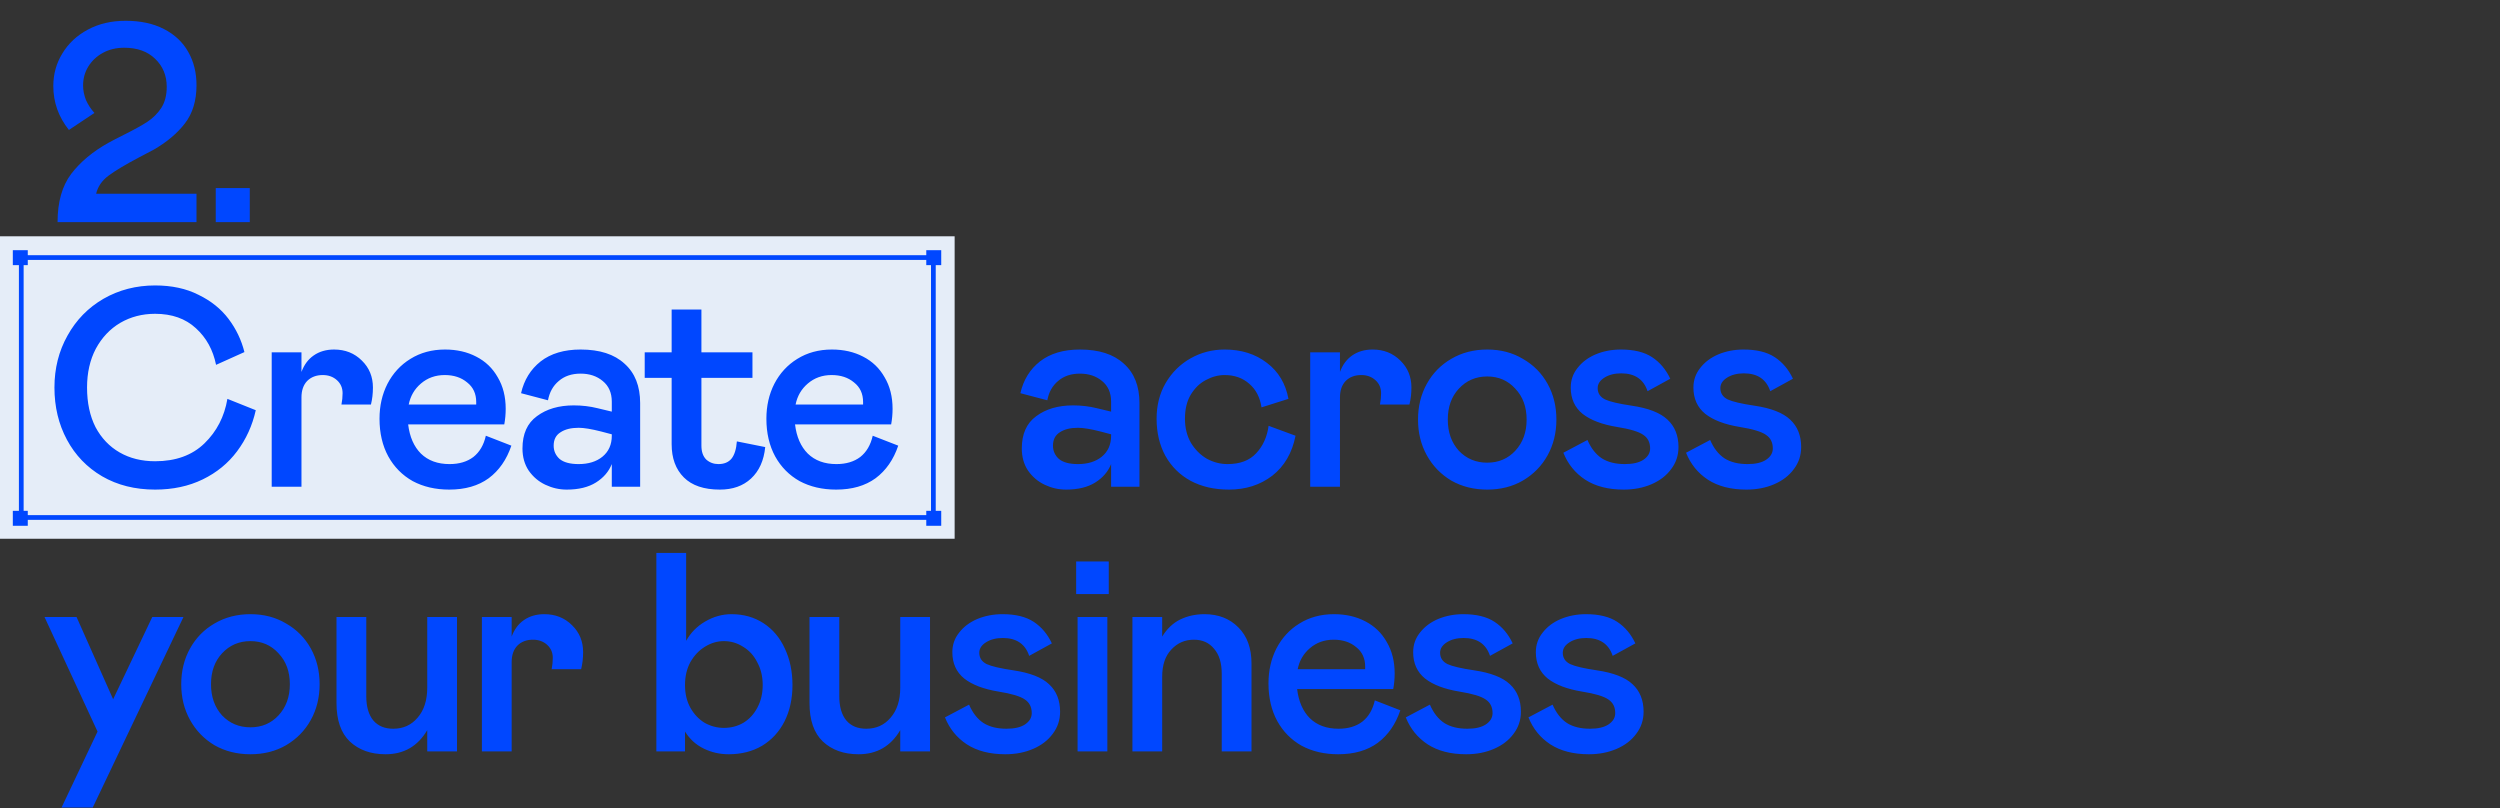 <?xml version="1.0" encoding="UTF-8"?>
<svg xmlns="http://www.w3.org/2000/svg" width="529" height="171" viewBox="0 0 529 171" fill="none">
  <rect x="0" y="0" width="529" height="171" fill="#333333" stroke="none"/>
  <rect y="50" width="202" height="64" fill="#E5EDF8"></rect>
  <rect x="4.5" y="54.5" width="193" height="55" stroke="#0047FF"></rect>
  <rect x="196" y="52.94" width="3.164" height="3.164" fill="#0047FF"></rect>
  <rect x="2.713" y="52.94" width="3.164" height="3.164" fill="#0047FF"></rect>
  <rect x="196" y="108.092" width="3.164" height="3.164" fill="#0047FF"></rect>
  <rect x="2.713" y="108.092" width="3.164" height="3.164" fill="#0047FF"></rect>
  <path d="M29.28 33.38C26.48 34.86 24.38 36.12 22.98 37.16C21.58 38.2 20.7 39.48 20.34 41H41.58V47H12.18C12.18 42.76 13.14 39.36 15.06 36.8C17.02 34.24 19.66 32.04 22.98 30.2C23.7 29.8 24.78 29.24 26.22 28.52C28.38 27.44 30.04 26.52 31.2 25.76C32.4 24.96 33.38 23.98 34.14 22.82C34.9 21.62 35.28 20.14 35.28 18.38C35.28 15.98 34.46 14 32.82 12.44C31.22 10.88 29.04 10.1 26.28 10.1C24.6 10.1 23.1 10.46 21.78 11.18C20.46 11.9 19.42 12.88 18.66 14.12C17.94 15.32 17.58 16.64 17.58 18.08C17.58 19.08 17.78 20.1 18.18 21.14C18.62 22.14 19.22 23.06 19.98 23.9L14.58 27.5C12.38 24.74 11.28 21.64 11.28 18.2C11.28 15.68 11.92 13.38 13.2 11.3C14.48 9.18 16.28 7.5 18.6 6.26C20.92 5.02 23.58 4.4 26.58 4.4C29.74 4.4 32.44 4.98 34.68 6.14C36.96 7.3 38.68 8.92 39.84 11C41 13.04 41.58 15.38 41.58 18.02C41.58 21.3 40.76 24 39.12 26.12C37.52 28.2 35.34 30.04 32.58 31.64L29.28 33.38ZM45.652 47V39.8H52.852V47H45.652ZM32.82 103.6C28.58 103.6 24.84 102.66 21.6 100.78C18.4 98.9 15.92 96.32 14.16 93.04C12.4 89.76 11.52 86.08 11.52 82C11.52 77.96 12.44 74.3 14.28 71.02C16.12 67.7 18.66 65.1 21.9 63.22C25.18 61.34 28.82 60.4 32.82 60.4C36.34 60.4 39.4 61.06 42 62.38C44.64 63.66 46.76 65.36 48.36 67.48C49.96 69.6 51.08 71.94 51.72 74.5L45.72 77.2C45.08 74.04 43.66 71.46 41.46 69.46C39.26 67.42 36.38 66.4 32.82 66.4C30.1 66.4 27.64 67.04 25.44 68.32C23.28 69.6 21.56 71.42 20.28 73.78C19.04 76.14 18.42 78.88 18.42 82C18.42 85.24 19.02 88.04 20.22 90.4C21.46 92.72 23.16 94.5 25.32 95.74C27.48 96.98 29.98 97.6 32.82 97.6C37.18 97.6 40.66 96.34 43.26 93.82C45.86 91.3 47.48 88.16 48.12 84.4L54.12 86.8C53.4 90.04 52.08 92.94 50.16 95.5C48.28 98.02 45.86 100 42.9 101.44C39.94 102.88 36.58 103.6 32.82 103.6ZM70.691 73.96C73.051 73.96 75.011 74.74 76.571 76.3C78.131 77.82 78.911 79.72 78.911 82C78.911 83.28 78.771 84.48 78.491 85.6H72.251C72.411 84.8 72.491 84 72.491 83.2C72.491 82.08 72.091 81.16 71.291 80.44C70.491 79.72 69.491 79.36 68.291 79.36C66.931 79.36 65.831 79.78 64.991 80.62C64.191 81.46 63.791 82.62 63.791 84.1V103H57.491V74.56H63.791V78.7C64.351 77.18 65.211 76.02 66.371 75.22C67.571 74.38 69.011 73.96 70.691 73.96ZM108.205 94.3C107.205 97.26 105.605 99.56 103.405 101.2C101.205 102.8 98.425 103.6 95.065 103.6C92.145 103.6 89.565 103 87.325 101.8C85.125 100.56 83.405 98.82 82.165 96.58C80.925 94.3 80.305 91.64 80.305 88.6C80.305 85.88 80.865 83.42 81.985 81.22C83.145 78.98 84.765 77.22 86.845 75.94C88.965 74.62 91.405 73.96 94.165 73.96C96.645 73.96 98.845 74.46 100.765 75.46C102.725 76.46 104.245 77.92 105.325 79.84C106.445 81.72 107.005 83.94 107.005 86.5C107.005 87.62 106.905 88.72 106.705 89.8H86.365C86.685 92.44 87.585 94.5 89.065 95.98C90.585 97.46 92.605 98.2 95.125 98.2C97.165 98.2 98.845 97.7 100.165 96.7C101.485 95.66 102.365 94.16 102.805 92.2L108.205 94.3ZM94.105 79.36C92.145 79.36 90.465 79.96 89.065 81.16C87.705 82.32 86.845 83.8 86.485 85.6H100.765V85.06C100.765 83.3 100.125 81.92 98.845 80.92C97.605 79.88 96.025 79.36 94.105 79.36ZM122.855 73.96C126.895 73.96 129.995 74.96 132.155 76.96C134.355 78.92 135.455 81.7 135.455 85.3V103H129.455V98.2C128.815 99.8 127.695 101.1 126.095 102.1C124.495 103.1 122.435 103.6 119.915 103.6C118.355 103.6 116.855 103.26 115.415 102.58C113.975 101.9 112.795 100.9 111.875 99.58C110.995 98.26 110.555 96.7 110.555 94.9C110.555 91.82 111.575 89.54 113.615 88.06C115.655 86.54 118.255 85.78 121.415 85.78C123.175 85.78 124.855 85.98 126.455 86.38L129.455 87.1V85C129.455 83.12 128.815 81.66 127.535 80.62C126.295 79.58 124.735 79.06 122.855 79.06C120.975 79.06 119.435 79.58 118.235 80.62C117.035 81.62 116.275 82.98 115.955 84.7L110.255 83.2C110.895 80.4 112.275 78.16 114.395 76.48C116.555 74.8 119.375 73.96 122.855 73.96ZM122.435 98.2C124.515 98.2 126.195 97.68 127.475 96.64C128.795 95.56 129.455 94.08 129.455 92.2V91.9L127.175 91.3C125.135 90.78 123.555 90.52 122.435 90.52C120.835 90.52 119.555 90.84 118.595 91.48C117.635 92.08 117.155 93.02 117.155 94.3C117.155 95.42 117.575 96.36 118.415 97.12C119.295 97.84 120.635 98.2 122.435 98.2ZM161.92 94.6C161.64 97.44 160.64 99.66 158.92 101.26C157.24 102.82 155.04 103.6 152.32 103.6C148.96 103.6 146.42 102.74 144.7 101.02C142.98 99.3 142.12 96.96 142.12 94V79.96H136.42V74.56H142.12V65.5H148.42V74.56H159.22V79.96H148.42V94.3C148.42 95.58 148.76 96.56 149.44 97.24C150.16 97.88 151.02 98.2 152.02 98.2C153.22 98.2 154.14 97.82 154.78 97.06C155.42 96.26 155.8 95.04 155.92 93.4L161.92 94.6ZM190.068 94.3C189.068 97.26 187.468 99.56 185.268 101.2C183.068 102.8 180.288 103.6 176.928 103.6C174.008 103.6 171.428 103 169.188 101.8C166.988 100.56 165.268 98.82 164.028 96.58C162.788 94.3 162.168 91.64 162.168 88.6C162.168 85.88 162.728 83.42 163.848 81.22C165.008 78.98 166.628 77.22 168.708 75.94C170.828 74.62 173.268 73.96 176.028 73.96C178.508 73.96 180.708 74.46 182.628 75.46C184.588 76.46 186.108 77.92 187.188 79.84C188.308 81.72 188.868 83.94 188.868 86.5C188.868 87.62 188.768 88.72 188.568 89.8H168.228C168.548 92.44 169.448 94.5 170.928 95.98C172.448 97.46 174.468 98.2 176.988 98.2C179.028 98.2 180.708 97.7 182.028 96.7C183.348 95.66 184.228 94.16 184.668 92.2L190.068 94.3ZM175.968 79.36C174.008 79.36 172.328 79.96 170.928 81.16C169.568 82.32 168.708 83.8 168.348 85.6H182.628V85.06C182.628 83.3 181.988 81.92 180.708 80.92C179.468 79.88 177.888 79.36 175.968 79.36ZM228.511 73.96C232.551 73.96 235.651 74.96 237.811 76.96C240.011 78.92 241.111 81.7 241.111 85.3V103H235.111V98.2C234.471 99.8 233.351 101.1 231.751 102.1C230.151 103.1 228.091 103.6 225.571 103.6C224.011 103.6 222.511 103.26 221.071 102.58C219.631 101.9 218.451 100.9 217.531 99.58C216.651 98.26 216.211 96.7 216.211 94.9C216.211 91.82 217.231 89.54 219.271 88.06C221.311 86.54 223.911 85.78 227.071 85.78C228.831 85.78 230.511 85.98 232.111 86.38L235.111 87.1V85C235.111 83.12 234.471 81.66 233.191 80.62C231.951 79.58 230.391 79.06 228.511 79.06C226.631 79.06 225.091 79.58 223.891 80.62C222.691 81.62 221.931 82.98 221.611 84.7L215.911 83.2C216.551 80.4 217.931 78.16 220.051 76.48C222.211 74.8 225.031 73.96 228.511 73.96ZM228.091 98.2C230.171 98.2 231.851 97.68 233.131 96.64C234.451 95.56 235.111 94.08 235.111 92.2V91.9L232.831 91.3C230.791 90.78 229.211 90.52 228.091 90.52C226.491 90.52 225.211 90.84 224.251 91.48C223.291 92.08 222.811 93.02 222.811 94.3C222.811 95.42 223.231 96.36 224.071 97.12C224.951 97.84 226.291 98.2 228.091 98.2ZM260.036 103.6C256.956 103.6 254.256 102.98 251.936 101.74C249.656 100.5 247.876 98.74 246.596 96.46C245.356 94.18 244.736 91.56 244.736 88.6C244.736 85.76 245.376 83.24 246.656 81.04C247.976 78.8 249.736 77.06 251.936 75.82C254.136 74.58 256.536 73.96 259.136 73.96C262.656 73.96 265.636 74.9 268.076 76.78C270.516 78.62 272.036 81.16 272.636 84.4L266.936 86.2C266.616 84.08 265.756 82.42 264.356 81.22C262.956 79.98 261.216 79.36 259.136 79.36C257.776 79.36 256.436 79.72 255.116 80.44C253.836 81.12 252.776 82.16 251.936 83.56C251.136 84.92 250.736 86.6 250.736 88.6C250.736 90.52 251.156 92.22 251.996 93.7C252.876 95.14 253.996 96.26 255.356 97.06C256.756 97.82 258.216 98.2 259.736 98.2C262.376 98.2 264.396 97.44 265.796 95.92C267.236 94.4 268.116 92.46 268.436 90.1L274.136 92.2C273.416 95.84 271.776 98.66 269.216 100.66C266.656 102.62 263.596 103.6 260.036 103.6ZM290.438 73.96C292.798 73.96 294.758 74.74 296.318 76.3C297.878 77.82 298.658 79.72 298.658 82C298.658 83.28 298.518 84.48 298.238 85.6H291.998C292.158 84.8 292.238 84 292.238 83.2C292.238 82.08 291.838 81.16 291.038 80.44C290.238 79.72 289.238 79.36 288.038 79.36C286.678 79.36 285.578 79.78 284.738 80.62C283.938 81.46 283.538 82.62 283.538 84.1V103H277.238V74.56H283.538V78.7C284.098 77.18 284.958 76.02 286.118 75.22C287.318 74.38 288.758 73.96 290.438 73.96ZM314.693 103.6C311.853 103.6 309.313 102.96 307.073 101.68C304.873 100.36 303.153 98.58 301.913 96.34C300.673 94.1 300.053 91.58 300.053 88.78C300.053 85.98 300.673 83.46 301.913 81.22C303.153 78.98 304.873 77.22 307.073 75.94C309.313 74.62 311.853 73.96 314.693 73.96C317.533 73.96 320.053 74.62 322.253 75.94C324.493 77.22 326.233 78.98 327.473 81.22C328.713 83.46 329.333 85.98 329.333 88.78C329.333 91.58 328.713 94.1 327.473 96.34C326.233 98.58 324.493 100.36 322.253 101.68C320.053 102.96 317.533 103.6 314.693 103.6ZM314.693 97.9C317.093 97.9 319.073 97.06 320.633 95.38C322.233 93.66 323.033 91.46 323.033 88.78C323.033 86.1 322.233 83.92 320.633 82.24C319.073 80.52 317.093 79.66 314.693 79.66C312.293 79.66 310.293 80.52 308.693 82.24C307.133 83.92 306.353 86.1 306.353 88.78C306.353 91.46 307.133 93.66 308.693 95.38C310.293 97.06 312.293 97.9 314.693 97.9ZM343.587 103.6C340.307 103.6 337.587 102.9 335.427 101.5C333.307 100.1 331.767 98.2 330.807 95.8L335.907 93.1C336.667 94.86 337.687 96.16 338.967 97C340.247 97.8 341.867 98.2 343.827 98.2C345.507 98.2 346.807 97.9 347.727 97.3C348.687 96.66 349.167 95.86 349.167 94.9C349.167 93.62 348.687 92.66 347.727 92.02C346.767 91.34 344.907 90.78 342.147 90.34C338.987 89.82 336.567 88.9 334.887 87.58C333.207 86.22 332.367 84.36 332.367 82C332.367 80.44 332.847 79.06 333.807 77.86C334.767 76.62 336.047 75.66 337.647 74.98C339.287 74.3 341.067 73.96 342.987 73.96C345.747 73.96 347.947 74.5 349.587 75.58C351.227 76.66 352.507 78.18 353.427 80.14L348.627 82.78C347.787 80.26 345.927 79 343.047 79C341.647 79 340.467 79.3 339.507 79.9C338.547 80.5 338.067 81.24 338.067 82.12C338.067 83.2 338.587 84 339.627 84.52C340.667 85 342.547 85.44 345.267 85.84C348.787 86.36 351.307 87.34 352.827 88.78C354.387 90.22 355.167 92.16 355.167 94.6C355.167 96.36 354.647 97.92 353.607 99.28C352.607 100.64 351.227 101.7 349.467 102.46C347.707 103.22 345.747 103.6 343.587 103.6ZM369.547 103.6C366.267 103.6 363.547 102.9 361.387 101.5C359.267 100.1 357.727 98.2 356.767 95.8L361.867 93.1C362.627 94.86 363.647 96.16 364.927 97C366.207 97.8 367.827 98.2 369.787 98.2C371.467 98.2 372.767 97.9 373.687 97.3C374.647 96.66 375.127 95.86 375.127 94.9C375.127 93.62 374.647 92.66 373.687 92.02C372.727 91.34 370.867 90.78 368.107 90.34C364.947 89.82 362.527 88.9 360.847 87.58C359.167 86.22 358.327 84.36 358.327 82C358.327 80.44 358.807 79.06 359.767 77.86C360.727 76.62 362.007 75.66 363.607 74.98C365.247 74.3 367.027 73.96 368.947 73.96C371.707 73.96 373.907 74.5 375.547 75.58C377.187 76.66 378.467 78.18 379.387 80.14L374.587 82.78C373.747 80.26 371.887 79 369.007 79C367.607 79 366.427 79.3 365.467 79.9C364.507 80.5 364.027 81.24 364.027 82.12C364.027 83.2 364.547 84 365.587 84.52C366.627 85 368.507 85.44 371.227 85.84C374.747 86.36 377.267 87.34 378.787 88.78C380.347 90.22 381.127 92.16 381.127 94.6C381.127 96.36 380.607 97.92 379.567 99.28C378.567 100.64 377.187 101.7 375.427 102.46C373.667 103.22 371.707 103.6 369.547 103.6ZM23.94 147.96L32.22 130.56H38.82L19.62 170.88H13.02L20.64 154.8L9.42 130.56H16.2L23.94 147.96ZM52.99 159.6C50.15 159.6 47.61 158.96 45.37 157.68C43.17 156.36 41.45 154.58 40.21 152.34C38.97 150.1 38.35 147.58 38.35 144.78C38.35 141.98 38.97 139.46 40.21 137.22C41.45 134.98 43.17 133.22 45.37 131.94C47.61 130.62 50.15 129.96 52.99 129.96C55.83 129.96 58.35 130.62 60.55 131.94C62.79 133.22 64.53 134.98 65.77 137.22C67.01 139.46 67.63 141.98 67.63 144.78C67.63 147.58 67.01 150.1 65.77 152.34C64.53 154.58 62.79 156.36 60.55 157.68C58.35 158.96 55.83 159.6 52.99 159.6ZM52.99 153.9C55.39 153.9 57.37 153.06 58.93 151.38C60.53 149.66 61.33 147.46 61.33 144.78C61.33 142.1 60.53 139.92 58.93 138.24C57.37 136.52 55.39 135.66 52.99 135.66C50.59 135.66 48.59 136.52 46.99 138.24C45.43 139.92 44.65 142.1 44.65 144.78C44.65 147.46 45.43 149.66 46.99 151.38C48.59 153.06 50.59 153.9 52.99 153.9ZM90.404 130.56H96.704V159H90.404V154.5C88.404 157.9 85.464 159.6 81.584 159.6C78.464 159.6 75.944 158.7 74.024 156.9C72.144 155.1 71.204 152.4 71.204 148.8V130.56H77.504V147.3C77.504 149.54 78.004 151.26 79.004 152.46C80.004 153.62 81.404 154.2 83.204 154.2C85.324 154.2 87.044 153.42 88.364 151.86C89.724 150.3 90.404 148.18 90.404 145.5V130.56ZM115.168 129.96C117.528 129.96 119.488 130.74 121.048 132.3C122.608 133.82 123.388 135.72 123.388 138C123.388 139.28 123.248 140.48 122.968 141.6H116.728C116.888 140.8 116.968 140 116.968 139.2C116.968 138.08 116.568 137.16 115.768 136.44C114.968 135.72 113.968 135.36 112.768 135.36C111.408 135.36 110.308 135.78 109.468 136.62C108.668 137.46 108.268 138.62 108.268 140.1V159H101.968V130.56H108.268V134.7C108.828 133.18 109.688 132.02 110.848 131.22C112.048 130.38 113.488 129.96 115.168 129.96ZM154.787 129.96C157.347 129.96 159.607 130.6 161.567 131.88C163.527 133.16 165.027 134.94 166.067 137.22C167.147 139.5 167.687 142.08 167.687 144.96C167.687 147.84 167.127 150.4 166.007 152.64C164.887 154.84 163.307 156.56 161.267 157.8C159.227 159 156.867 159.6 154.187 159.6C152.307 159.6 150.547 159.2 148.907 158.4C147.267 157.6 145.947 156.4 144.947 154.8V159H138.887V117H145.187V135.6C146.147 133.88 147.487 132.52 149.207 131.52C150.967 130.48 152.827 129.96 154.787 129.96ZM153.167 154.02C154.687 154.02 156.067 153.66 157.307 152.94C158.547 152.18 159.527 151.12 160.247 149.76C161.007 148.36 161.387 146.76 161.387 144.96C161.387 143.16 161.007 141.56 160.247 140.16C159.527 138.72 158.527 137.62 157.247 136.86C156.007 136.06 154.647 135.66 153.167 135.66C151.767 135.66 150.427 136.06 149.147 136.86C147.907 137.62 146.887 138.7 146.087 140.1C145.327 141.5 144.947 143.12 144.947 144.96C144.947 146.8 145.327 148.4 146.087 149.76C146.847 151.12 147.847 152.18 149.087 152.94C150.367 153.66 151.727 154.02 153.167 154.02ZM190.492 130.56H196.792V159H190.492V154.5C188.492 157.9 185.552 159.6 181.672 159.6C178.552 159.6 176.032 158.7 174.112 156.9C172.232 155.1 171.292 152.4 171.292 148.8V130.56H177.592V147.3C177.592 149.54 178.092 151.26 179.092 152.46C180.092 153.62 181.492 154.2 183.292 154.2C185.412 154.2 187.132 153.42 188.452 151.86C189.812 150.3 190.492 148.18 190.492 145.5V130.56ZM212.736 159.6C209.456 159.6 206.736 158.9 204.576 157.5C202.456 156.1 200.916 154.2 199.956 151.8L205.056 149.1C205.816 150.86 206.836 152.16 208.116 153C209.396 153.8 211.016 154.2 212.976 154.2C214.656 154.2 215.956 153.9 216.876 153.3C217.836 152.66 218.316 151.86 218.316 150.9C218.316 149.62 217.836 148.66 216.876 148.02C215.916 147.34 214.056 146.78 211.296 146.34C208.136 145.82 205.716 144.9 204.036 143.58C202.356 142.22 201.516 140.36 201.516 138C201.516 136.44 201.996 135.06 202.956 133.86C203.916 132.62 205.196 131.66 206.796 130.98C208.436 130.3 210.216 129.96 212.136 129.96C214.896 129.96 217.096 130.5 218.736 131.58C220.376 132.66 221.656 134.18 222.576 136.14L217.776 138.78C216.936 136.26 215.076 135 212.196 135C210.796 135 209.616 135.3 208.656 135.9C207.696 136.5 207.216 137.24 207.216 138.12C207.216 139.2 207.736 140 208.776 140.52C209.816 141 211.696 141.44 214.416 141.84C217.936 142.36 220.456 143.34 221.976 144.78C223.536 146.22 224.316 148.16 224.316 150.6C224.316 152.36 223.796 153.92 222.756 155.28C221.756 156.64 220.376 157.7 218.616 158.46C216.856 159.22 214.896 159.6 212.736 159.6ZM228.015 159V130.56H234.315V159H228.015ZM234.615 125.7H227.715V118.8H234.615V125.7ZM254.859 129.96C257.819 129.96 260.219 130.9 262.059 132.78C263.899 134.62 264.819 137.16 264.819 140.4V159H258.519V142.56C258.519 140.28 257.979 138.52 256.899 137.28C255.859 136 254.439 135.36 252.639 135.36C250.719 135.36 249.119 136.06 247.839 137.46C246.559 138.82 245.919 140.72 245.919 143.16V159H239.619V130.56H245.919V134.7C246.919 133.06 248.179 131.86 249.699 131.1C251.259 130.34 252.979 129.96 254.859 129.96ZM296.31 150.3C295.31 153.26 293.71 155.56 291.51 157.2C289.31 158.8 286.53 159.6 283.17 159.6C280.25 159.6 277.67 159 275.43 157.8C273.23 156.56 271.51 154.82 270.27 152.58C269.03 150.3 268.41 147.64 268.41 144.6C268.41 141.88 268.97 139.42 270.09 137.22C271.25 134.98 272.87 133.22 274.95 131.94C277.07 130.62 279.51 129.96 282.27 129.96C284.75 129.96 286.95 130.46 288.87 131.46C290.83 132.46 292.35 133.92 293.43 135.84C294.55 137.72 295.11 139.94 295.11 142.5C295.11 143.62 295.01 144.72 294.81 145.8H274.47C274.79 148.44 275.69 150.5 277.17 151.98C278.69 153.46 280.71 154.2 283.23 154.2C285.27 154.2 286.95 153.7 288.27 152.7C289.59 151.66 290.47 150.16 290.91 148.2L296.31 150.3ZM282.21 135.36C280.25 135.36 278.57 135.96 277.17 137.16C275.81 138.32 274.95 139.8 274.59 141.6H288.87V141.06C288.87 139.3 288.23 137.92 286.95 136.92C285.71 135.88 284.13 135.36 282.21 135.36ZM310.245 159.6C306.965 159.6 304.245 158.9 302.085 157.5C299.965 156.1 298.425 154.2 297.465 151.8L302.565 149.1C303.325 150.86 304.345 152.16 305.625 153C306.905 153.8 308.525 154.2 310.485 154.2C312.165 154.2 313.465 153.9 314.385 153.3C315.345 152.66 315.825 151.86 315.825 150.9C315.825 149.62 315.345 148.66 314.385 148.02C313.425 147.34 311.565 146.78 308.805 146.34C305.645 145.82 303.225 144.9 301.545 143.58C299.865 142.22 299.025 140.36 299.025 138C299.025 136.44 299.505 135.06 300.465 133.86C301.425 132.62 302.705 131.66 304.305 130.98C305.945 130.3 307.725 129.96 309.645 129.96C312.405 129.96 314.605 130.5 316.245 131.58C317.885 132.66 319.165 134.18 320.085 136.14L315.285 138.78C314.445 136.26 312.585 135 309.705 135C308.305 135 307.125 135.3 306.165 135.9C305.205 136.5 304.725 137.24 304.725 138.12C304.725 139.2 305.245 140 306.285 140.52C307.325 141 309.205 141.44 311.925 141.84C315.445 142.36 317.965 143.34 319.485 144.78C321.045 146.22 321.825 148.16 321.825 150.6C321.825 152.36 321.305 153.92 320.265 155.28C319.265 156.64 317.885 157.7 316.125 158.46C314.365 159.22 312.405 159.6 310.245 159.6ZM336.204 159.6C332.924 159.6 330.204 158.9 328.044 157.5C325.924 156.1 324.384 154.2 323.424 151.8L328.524 149.1C329.284 150.86 330.304 152.16 331.584 153C332.864 153.8 334.484 154.2 336.444 154.2C338.124 154.2 339.424 153.9 340.344 153.3C341.304 152.66 341.784 151.86 341.784 150.9C341.784 149.62 341.304 148.66 340.344 148.02C339.384 147.34 337.524 146.78 334.764 146.34C331.604 145.82 329.184 144.9 327.504 143.58C325.824 142.22 324.984 140.36 324.984 138C324.984 136.44 325.464 135.06 326.424 133.86C327.384 132.62 328.664 131.66 330.264 130.98C331.904 130.3 333.684 129.96 335.604 129.96C338.364 129.96 340.564 130.5 342.204 131.58C343.844 132.66 345.124 134.18 346.044 136.14L341.244 138.78C340.404 136.26 338.544 135 335.664 135C334.264 135 333.084 135.3 332.124 135.9C331.164 136.5 330.684 137.24 330.684 138.12C330.684 139.2 331.204 140 332.244 140.52C333.284 141 335.164 141.44 337.884 141.84C341.404 142.36 343.924 143.34 345.444 144.78C347.004 146.22 347.784 148.16 347.784 150.6C347.784 152.36 347.264 153.92 346.224 155.28C345.224 156.64 343.844 157.7 342.084 158.46C340.324 159.22 338.364 159.6 336.204 159.6Z" fill="#0047FF"></path>
</svg>
